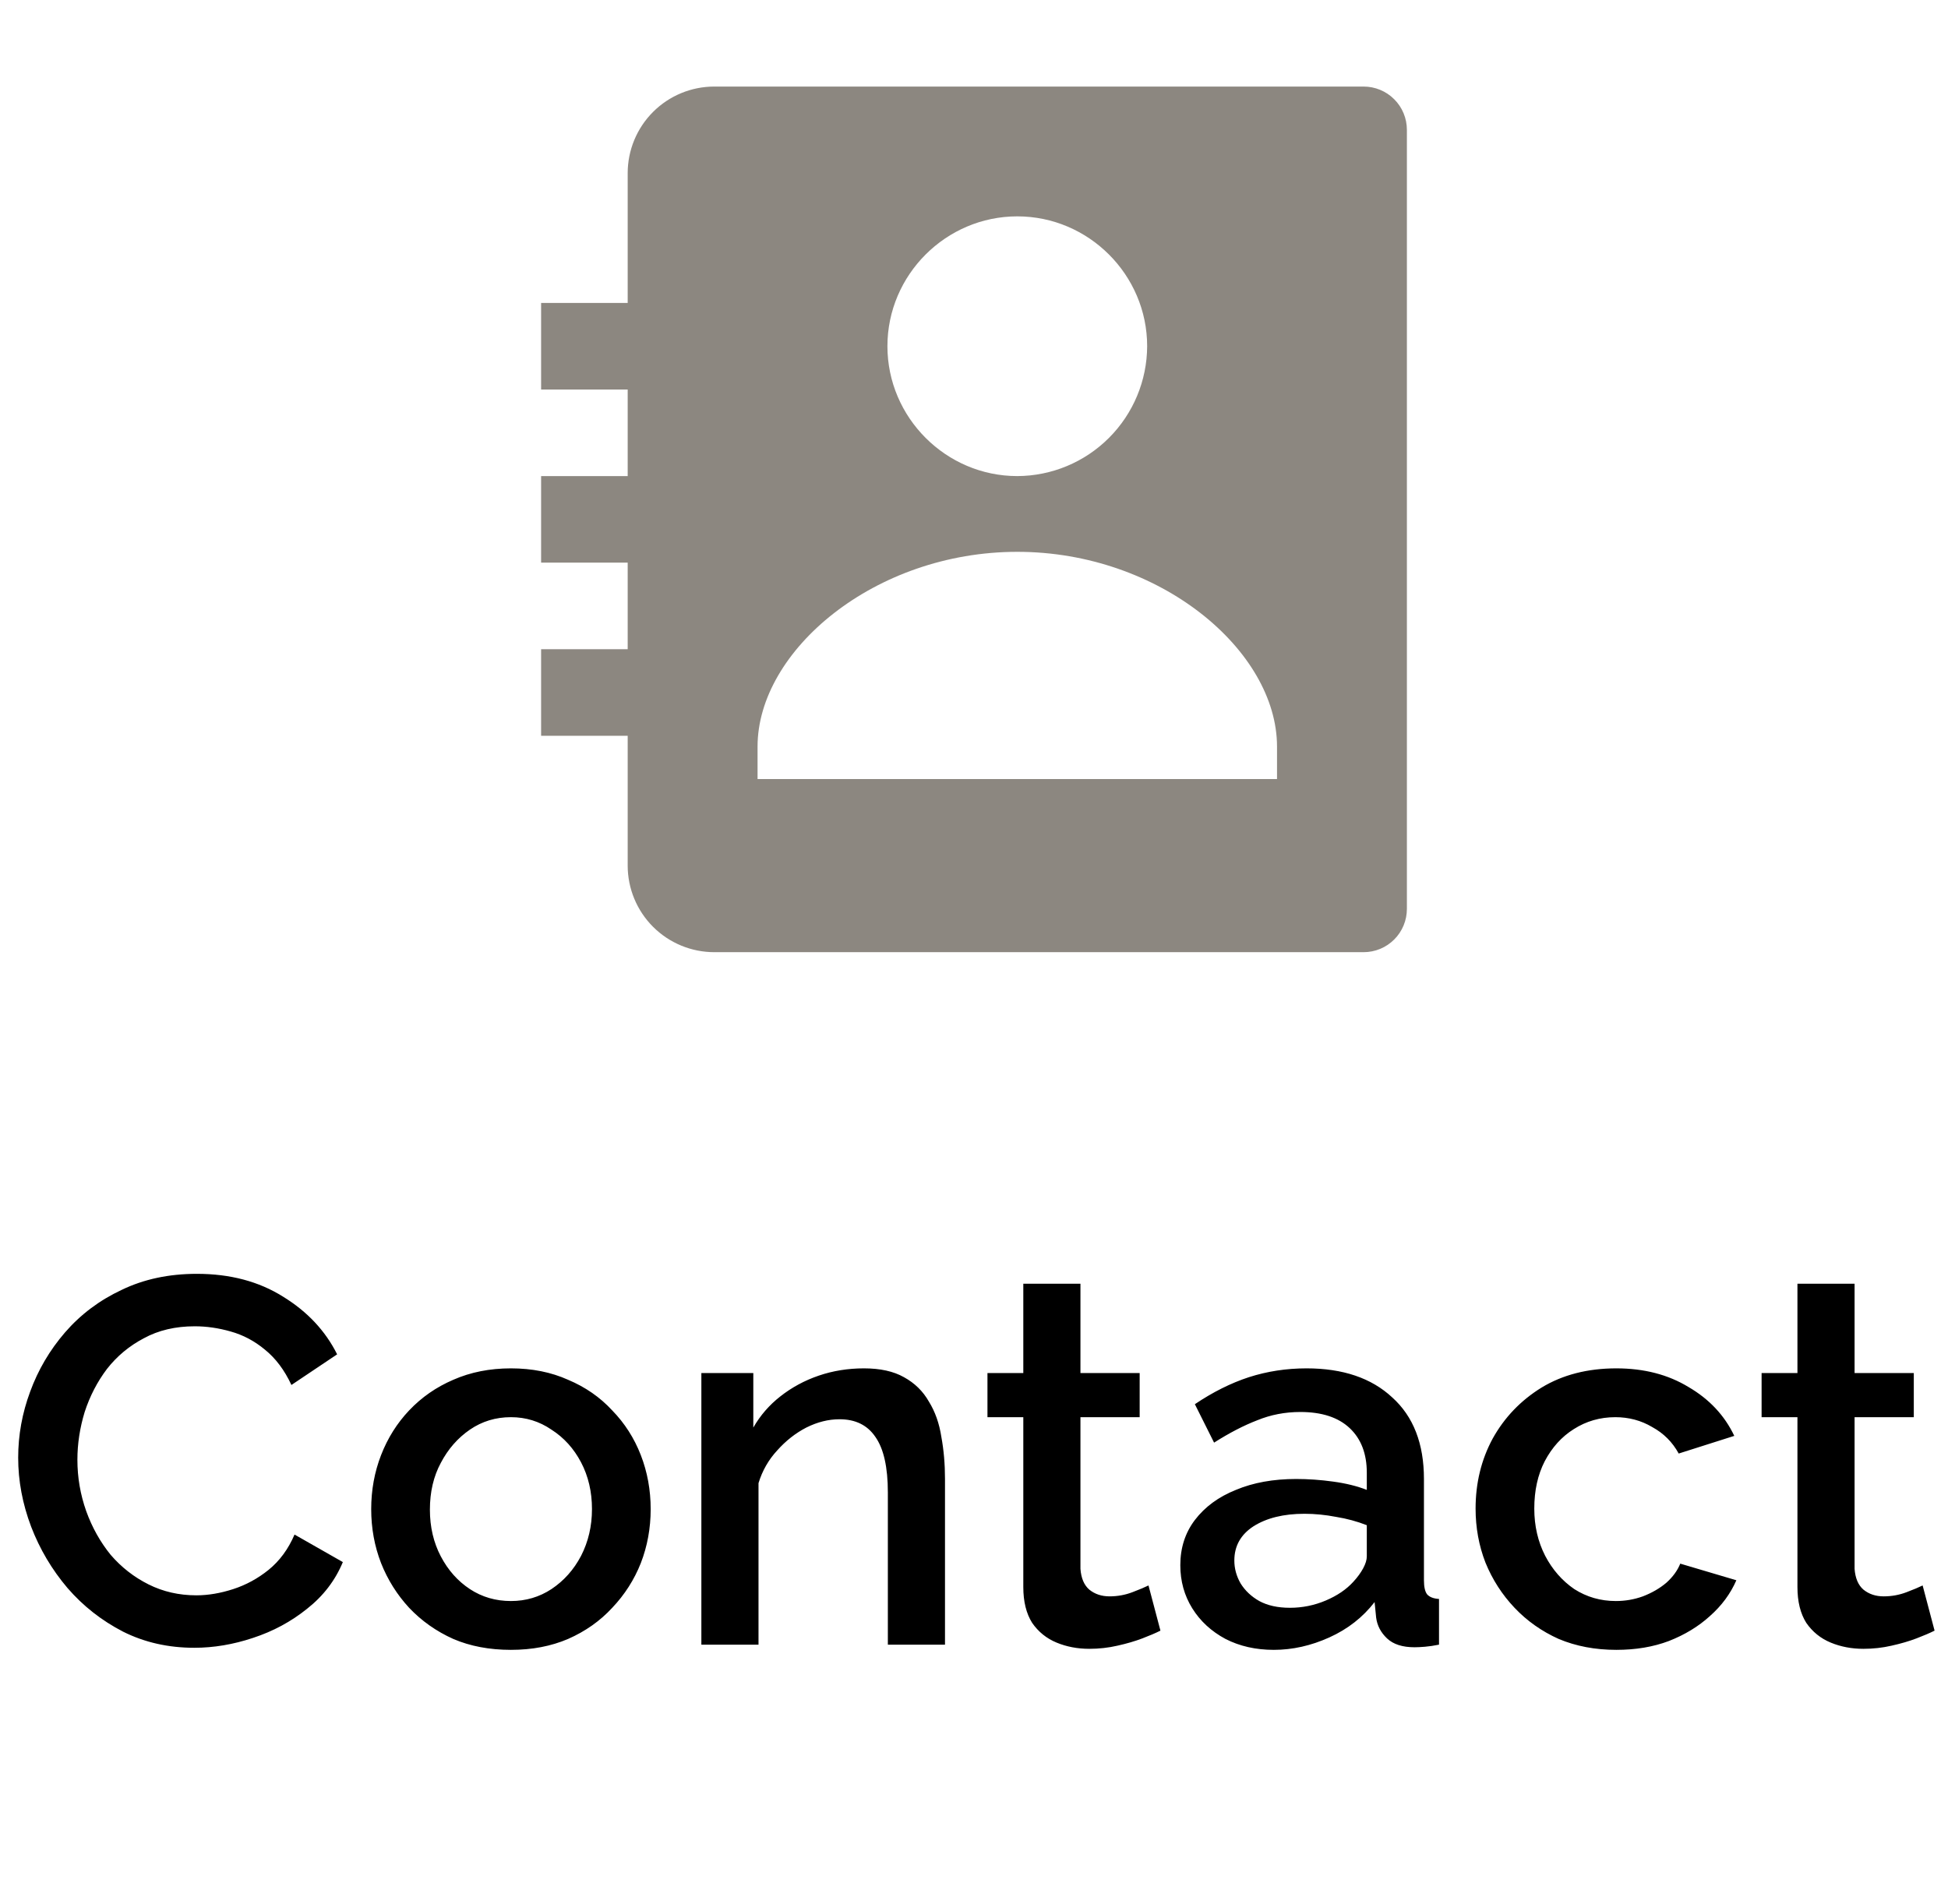 <svg width="45" height="44" viewBox="0 0 45 44" fill="none" xmlns="http://www.w3.org/2000/svg">
<path d="M31.5 2H16.5C15.97 2 15.461 2.211 15.086 2.586C14.711 2.961 14.5 3.47 14.5 4V7H12.5V9H14.5V11H12.5V13H14.5V15H12.5V17H14.5V20C14.5 20.53 14.711 21.039 15.086 21.414C15.461 21.789 15.97 22 16.5 22H31.5C31.765 22 32.02 21.895 32.207 21.707C32.395 21.52 32.5 21.265 32.5 21V3C32.5 2.735 32.395 2.48 32.207 2.293C32.02 2.105 31.765 2 31.5 2ZM23.5 4.999C25.148 4.999 26.5 6.35 26.5 7.999C26.497 8.794 26.18 9.555 25.618 10.117C25.056 10.68 24.295 10.997 23.5 11C21.853 11 20.5 9.647 20.5 7.999C20.5 6.35 21.853 4.999 23.5 4.999ZM29.5 18H17.5V17.25C17.5 15.031 20.205 12.75 23.5 12.75C26.795 12.75 29.5 15.031 29.5 17.25V18Z" fill="#1A1003" fill-opacity="0.5"/>
<path d="M0.42 33.68C0.42 33.16 0.512 32.652 0.696 32.156C0.88 31.652 1.148 31.196 1.5 30.788C1.86 30.372 2.296 30.044 2.808 29.804C3.32 29.556 3.9 29.432 4.548 29.432C5.316 29.432 5.98 29.608 6.54 29.96C7.1 30.304 7.516 30.748 7.788 31.292L6.732 32C6.572 31.656 6.368 31.384 6.12 31.184C5.88 30.984 5.616 30.844 5.328 30.764C5.048 30.684 4.772 30.644 4.5 30.644C4.052 30.644 3.66 30.736 3.324 30.92C2.988 31.096 2.704 31.332 2.472 31.628C2.248 31.924 2.076 32.256 1.956 32.624C1.844 32.992 1.788 33.36 1.788 33.728C1.788 34.136 1.856 34.532 1.992 34.916C2.128 35.292 2.316 35.628 2.556 35.924C2.804 36.212 3.096 36.44 3.432 36.608C3.768 36.776 4.136 36.86 4.536 36.86C4.808 36.86 5.092 36.812 5.388 36.716C5.684 36.62 5.956 36.472 6.204 36.272C6.46 36.064 6.66 35.792 6.804 35.456L7.92 36.092C7.744 36.516 7.468 36.876 7.092 37.172C6.724 37.468 6.308 37.692 5.844 37.844C5.388 37.996 4.936 38.072 4.488 38.072C3.888 38.072 3.34 37.948 2.844 37.7C2.348 37.444 1.92 37.108 1.56 36.692C1.2 36.268 0.92 35.796 0.72 35.276C0.52 34.748 0.42 34.216 0.42 33.68ZM11.803 38.12C11.307 38.12 10.863 38.036 10.471 37.868C10.079 37.692 9.739 37.452 9.451 37.148C9.171 36.844 8.955 36.5 8.803 36.116C8.651 35.724 8.575 35.308 8.575 34.868C8.575 34.428 8.651 34.012 8.803 33.62C8.955 33.228 9.171 32.884 9.451 32.588C9.739 32.284 10.079 32.048 10.471 31.88C10.871 31.704 11.315 31.616 11.803 31.616C12.291 31.616 12.731 31.704 13.123 31.88C13.523 32.048 13.863 32.284 14.143 32.588C14.431 32.884 14.651 33.228 14.803 33.62C14.955 34.012 15.031 34.428 15.031 34.868C15.031 35.308 14.955 35.724 14.803 36.116C14.651 36.5 14.431 36.844 14.143 37.148C13.863 37.452 13.523 37.692 13.123 37.868C12.731 38.036 12.291 38.12 11.803 38.12ZM9.931 34.88C9.931 35.28 10.015 35.64 10.183 35.96C10.351 36.28 10.575 36.532 10.855 36.716C11.135 36.9 11.451 36.992 11.803 36.992C12.147 36.992 12.459 36.9 12.739 36.716C13.027 36.524 13.255 36.268 13.423 35.948C13.591 35.62 13.675 35.26 13.675 34.868C13.675 34.468 13.591 34.108 13.423 33.788C13.255 33.468 13.027 33.216 12.739 33.032C12.459 32.84 12.147 32.744 11.803 32.744C11.451 32.744 11.135 32.84 10.855 33.032C10.575 33.224 10.351 33.48 10.183 33.8C10.015 34.112 9.931 34.472 9.931 34.88ZM21.83 38H20.51V34.484C20.51 33.9 20.414 33.472 20.222 33.2C20.038 32.928 19.762 32.792 19.394 32.792C19.138 32.792 18.882 32.856 18.626 32.984C18.378 33.112 18.154 33.288 17.954 33.512C17.754 33.728 17.61 33.98 17.522 34.268V38H16.202V31.724H17.402V32.984C17.562 32.704 17.77 32.464 18.026 32.264C18.29 32.056 18.586 31.896 18.914 31.784C19.242 31.672 19.59 31.616 19.958 31.616C20.334 31.616 20.642 31.684 20.882 31.82C21.13 31.956 21.322 32.144 21.458 32.384C21.602 32.616 21.698 32.888 21.746 33.2C21.802 33.504 21.83 33.828 21.83 34.172V38ZM26.807 37.676C26.695 37.732 26.555 37.792 26.387 37.856C26.219 37.92 26.027 37.976 25.811 38.024C25.603 38.072 25.387 38.096 25.163 38.096C24.891 38.096 24.639 38.048 24.407 37.952C24.175 37.856 23.987 37.704 23.843 37.496C23.707 37.28 23.639 37.004 23.639 36.668V32.744H22.811V31.724H23.639V29.66H24.959V31.724H26.327V32.744H24.959V36.248C24.975 36.464 25.043 36.624 25.163 36.728C25.291 36.832 25.447 36.884 25.631 36.884C25.815 36.884 25.991 36.852 26.159 36.788C26.327 36.724 26.451 36.672 26.531 36.632L26.807 37.676ZM27.266 36.164C27.266 35.764 27.378 35.416 27.602 35.12C27.834 34.816 28.15 34.584 28.55 34.424C28.95 34.256 29.414 34.172 29.942 34.172C30.222 34.172 30.506 34.192 30.794 34.232C31.09 34.272 31.35 34.336 31.574 34.424V34.028C31.574 33.588 31.442 33.244 31.178 32.996C30.914 32.748 30.534 32.624 30.038 32.624C29.686 32.624 29.354 32.688 29.042 32.816C28.73 32.936 28.398 33.108 28.046 33.332L27.602 32.444C28.018 32.164 28.434 31.956 28.85 31.82C29.274 31.684 29.718 31.616 30.182 31.616C31.022 31.616 31.682 31.84 32.162 32.288C32.65 32.728 32.894 33.356 32.894 34.172V36.512C32.894 36.664 32.918 36.772 32.966 36.836C33.022 36.9 33.114 36.936 33.242 36.944V38C33.122 38.024 33.014 38.04 32.918 38.048C32.822 38.056 32.742 38.06 32.678 38.06C32.398 38.06 32.186 37.992 32.042 37.856C31.898 37.72 31.814 37.56 31.79 37.376L31.754 37.016C31.482 37.368 31.134 37.64 30.71 37.832C30.286 38.024 29.858 38.12 29.426 38.12C29.01 38.12 28.638 38.036 28.31 37.868C27.982 37.692 27.726 37.456 27.542 37.16C27.358 36.864 27.266 36.532 27.266 36.164ZM31.262 36.548C31.358 36.444 31.434 36.34 31.49 36.236C31.546 36.132 31.574 36.04 31.574 35.96V35.24C31.35 35.152 31.114 35.088 30.866 35.048C30.618 35 30.374 34.976 30.134 34.976C29.654 34.976 29.262 35.072 28.958 35.264C28.662 35.456 28.514 35.72 28.514 36.056C28.514 36.24 28.562 36.416 28.658 36.584C28.762 36.752 28.906 36.888 29.09 36.992C29.282 37.096 29.518 37.148 29.798 37.148C30.086 37.148 30.362 37.092 30.626 36.98C30.89 36.868 31.102 36.724 31.262 36.548ZM37.339 38.12C36.851 38.12 36.407 38.036 36.007 37.868C35.615 37.692 35.275 37.452 34.987 37.148C34.699 36.844 34.475 36.496 34.315 36.104C34.163 35.712 34.087 35.296 34.087 34.856C34.087 34.264 34.219 33.724 34.483 33.236C34.755 32.748 35.131 32.356 35.611 32.06C36.099 31.764 36.675 31.616 37.339 31.616C37.979 31.616 38.535 31.76 39.007 32.048C39.487 32.328 39.839 32.704 40.063 33.176L38.779 33.584C38.635 33.32 38.431 33.116 38.167 32.972C37.911 32.82 37.627 32.744 37.315 32.744C36.963 32.744 36.643 32.836 36.355 33.02C36.075 33.196 35.851 33.444 35.683 33.764C35.523 34.076 35.443 34.44 35.443 34.856C35.443 35.256 35.527 35.62 35.695 35.948C35.863 36.268 36.087 36.524 36.367 36.716C36.655 36.9 36.975 36.992 37.327 36.992C37.543 36.992 37.751 36.956 37.951 36.884C38.159 36.804 38.339 36.7 38.491 36.572C38.643 36.436 38.751 36.288 38.815 36.128L40.111 36.512C39.975 36.824 39.771 37.1 39.499 37.34C39.235 37.58 38.919 37.772 38.551 37.916C38.191 38.052 37.787 38.12 37.339 38.12ZM44.69 37.676C44.578 37.732 44.438 37.792 44.27 37.856C44.102 37.92 43.91 37.976 43.694 38.024C43.486 38.072 43.27 38.096 43.046 38.096C42.774 38.096 42.522 38.048 42.29 37.952C42.058 37.856 41.87 37.704 41.726 37.496C41.59 37.28 41.522 37.004 41.522 36.668V32.744H40.694V31.724H41.522V29.66H42.842V31.724H44.21V32.744H42.842V36.248C42.858 36.464 42.926 36.624 43.046 36.728C43.174 36.832 43.33 36.884 43.514 36.884C43.698 36.884 43.874 36.852 44.042 36.788C44.21 36.724 44.334 36.672 44.414 36.632L44.69 37.676Z" fill="black"/>
</svg>
